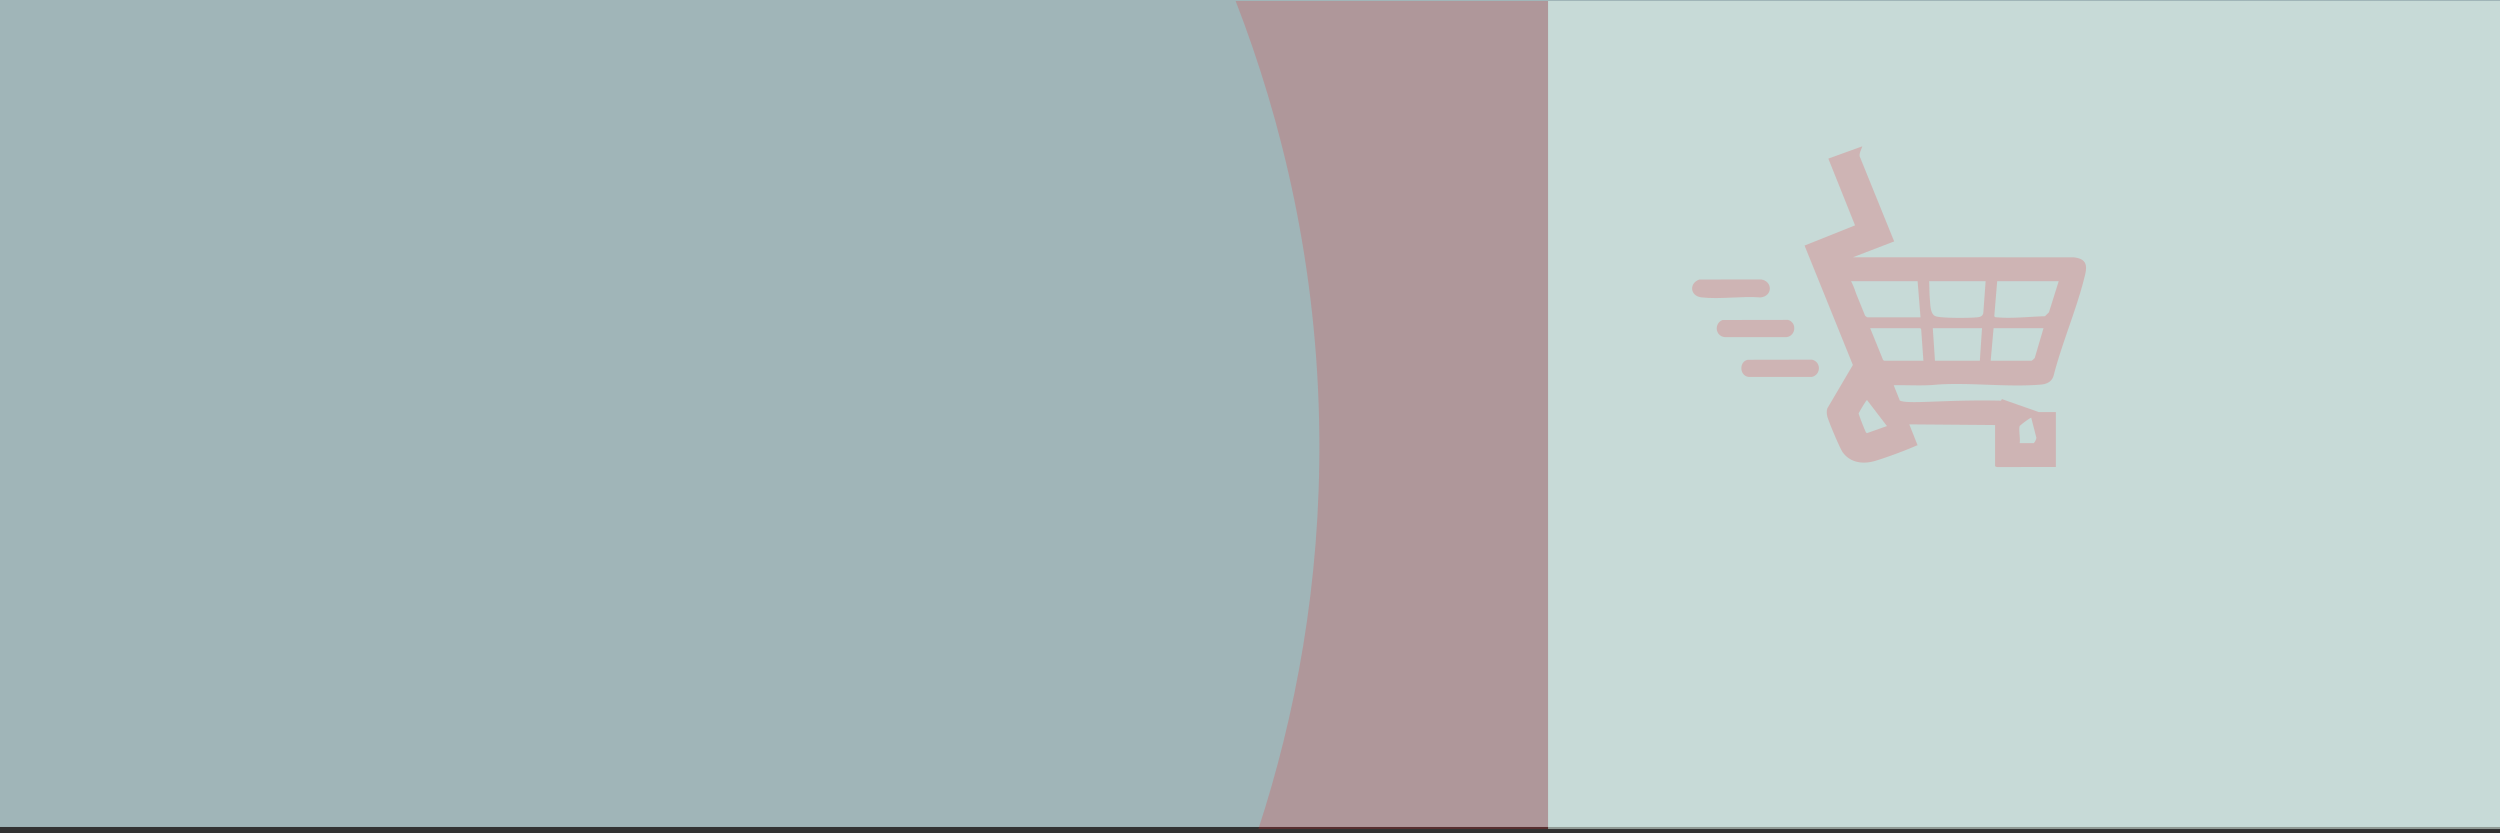 <svg xmlns="http://www.w3.org/2000/svg" width="393" height="131" fill="none"><rect width="100%" height="100%" fill="#333333" stroke="none"/><path fill="#A0B5B8" d="M272.732 0H0v130h393V0H272.732Z"/><path fill="#EFFFF6" d="M393 .16H243.355v130.16H393V.16Z" opacity=".5"/><path fill="#EC1F27" d="M243.353.16v130.16h-45.534c5.763-17.658 9.798-38.423 9.578-61.834-.239-26.537-5.872-49.539-13.153-68.325h49.109Z" opacity=".2"/><g fill="#EC1F27" opacity=".2"><path d="m267.131 43.943 9.746-.016c1.811.31 1.808 2.617-.103 2.83-2.951-.242-6.427.329-9.316-.012-1.805-.214-1.957-2.234-.327-2.802ZM274.753 56.557l10.09-.019c1.462.323 1.442 2.367.001 2.714h-9.996c-1.462-.227-1.46-2.447-.095-2.695ZM270.769 50.304l10.321-.017c1.418.414 1.238 2.503-.231 2.71h-9.763c-1.492-.211-1.653-2.148-.327-2.693Z"/><path d="M304.683 60.447c5.221-.325 11.007.451 16.162.01.955-.082 1.709-.468 1.989-1.423 1.35-5.265 3.696-10.603 4.946-15.855.405-1.704.012-2.532-1.816-2.73l-34.682-.004 6.481-2.496-5.414-13.355c-.1-.521.256-1.094.409-1.594l-5.346 1.933 4.201 10.495-3.439 1.375-3.399 1.359-1.1.44 7.595 18.773-3.997 6.793c-.146.377-.122.833-.039 1.225.16.747 2.016 5.145 2.453 5.732.99 1.327 2.433 1.724 3.918 1.565h.001a7.096 7.096 0 0 0 1.342-.287c1.861-.583 4.523-1.553 6.293-2.347.116-.053.194.077.161-.177l-1.26-3.168 13.483.106v6.424c0 .094.28.206.398.18l2.16-.002 4.368-.004 2.63-.004v-8.636h-2.674l-5.025-1.763-.765-.268c-.026.006-.084.098-.16.243-7.389-.171-12.639.384-14.973.179a3.457 3.457 0 0 1-.93-.191l-.96-2.414c2.327-.045 4.679.134 6.989-.114Zm12.81 6.544c.037-.133 1.72-1.398 1.819-1.307l.451 1.75.355 1.382a1.7 1.7 0 0 1-.402.845h-2.223c.123-.682-.155-1.985-.014-2.617l.014-.053Zm-6.263-10.288h-7.053l-.341-5.114h7.735l-.341 5.114Zm2.73-12.5h9.669l-1.534 4.889-.633.617c-2.392.065-5.071.381-7.451.181-.228-.019-.497.03-.502-.28l.451-5.407Zm-.569 7.386h7.849l-1.356 4.612c-.015.136-.486.502-.521.502h-6.427l.455-5.114Zm-1.251-7.386-.368 5.03c-.148.537-.554.61-1.051.656-1.251.115-5.227.14-6.347-.145-.951-.242-.918-1.812-.992-2.645-.083-.928-.078-1.96-.115-2.896h8.873Zm-10.693 0 .455 5.682h-8.247c-.172 0-.335-.124-.474-.289l-1.386-3.411c-.223-.669-.467-1.328-.783-1.924l-.024-.058h10.459Zm-9.259 20.792c.012-.123 1.182-2.107 1.31-2.107l.647.846 2.371 3.098.11.144-.884.314-2.245.795c-.069-.004-.128-.08-.172-.136-.082-.105-.633-1.48-.935-2.319-.124-.338-.206-.59-.202-.635Zm4.083-8.292c-.081 0-.165-.044-.248-.115l-2.032-4.999h7.854c.063 0 .175.19.171.284l.341 4.83h-6.086Z"/></g></svg>